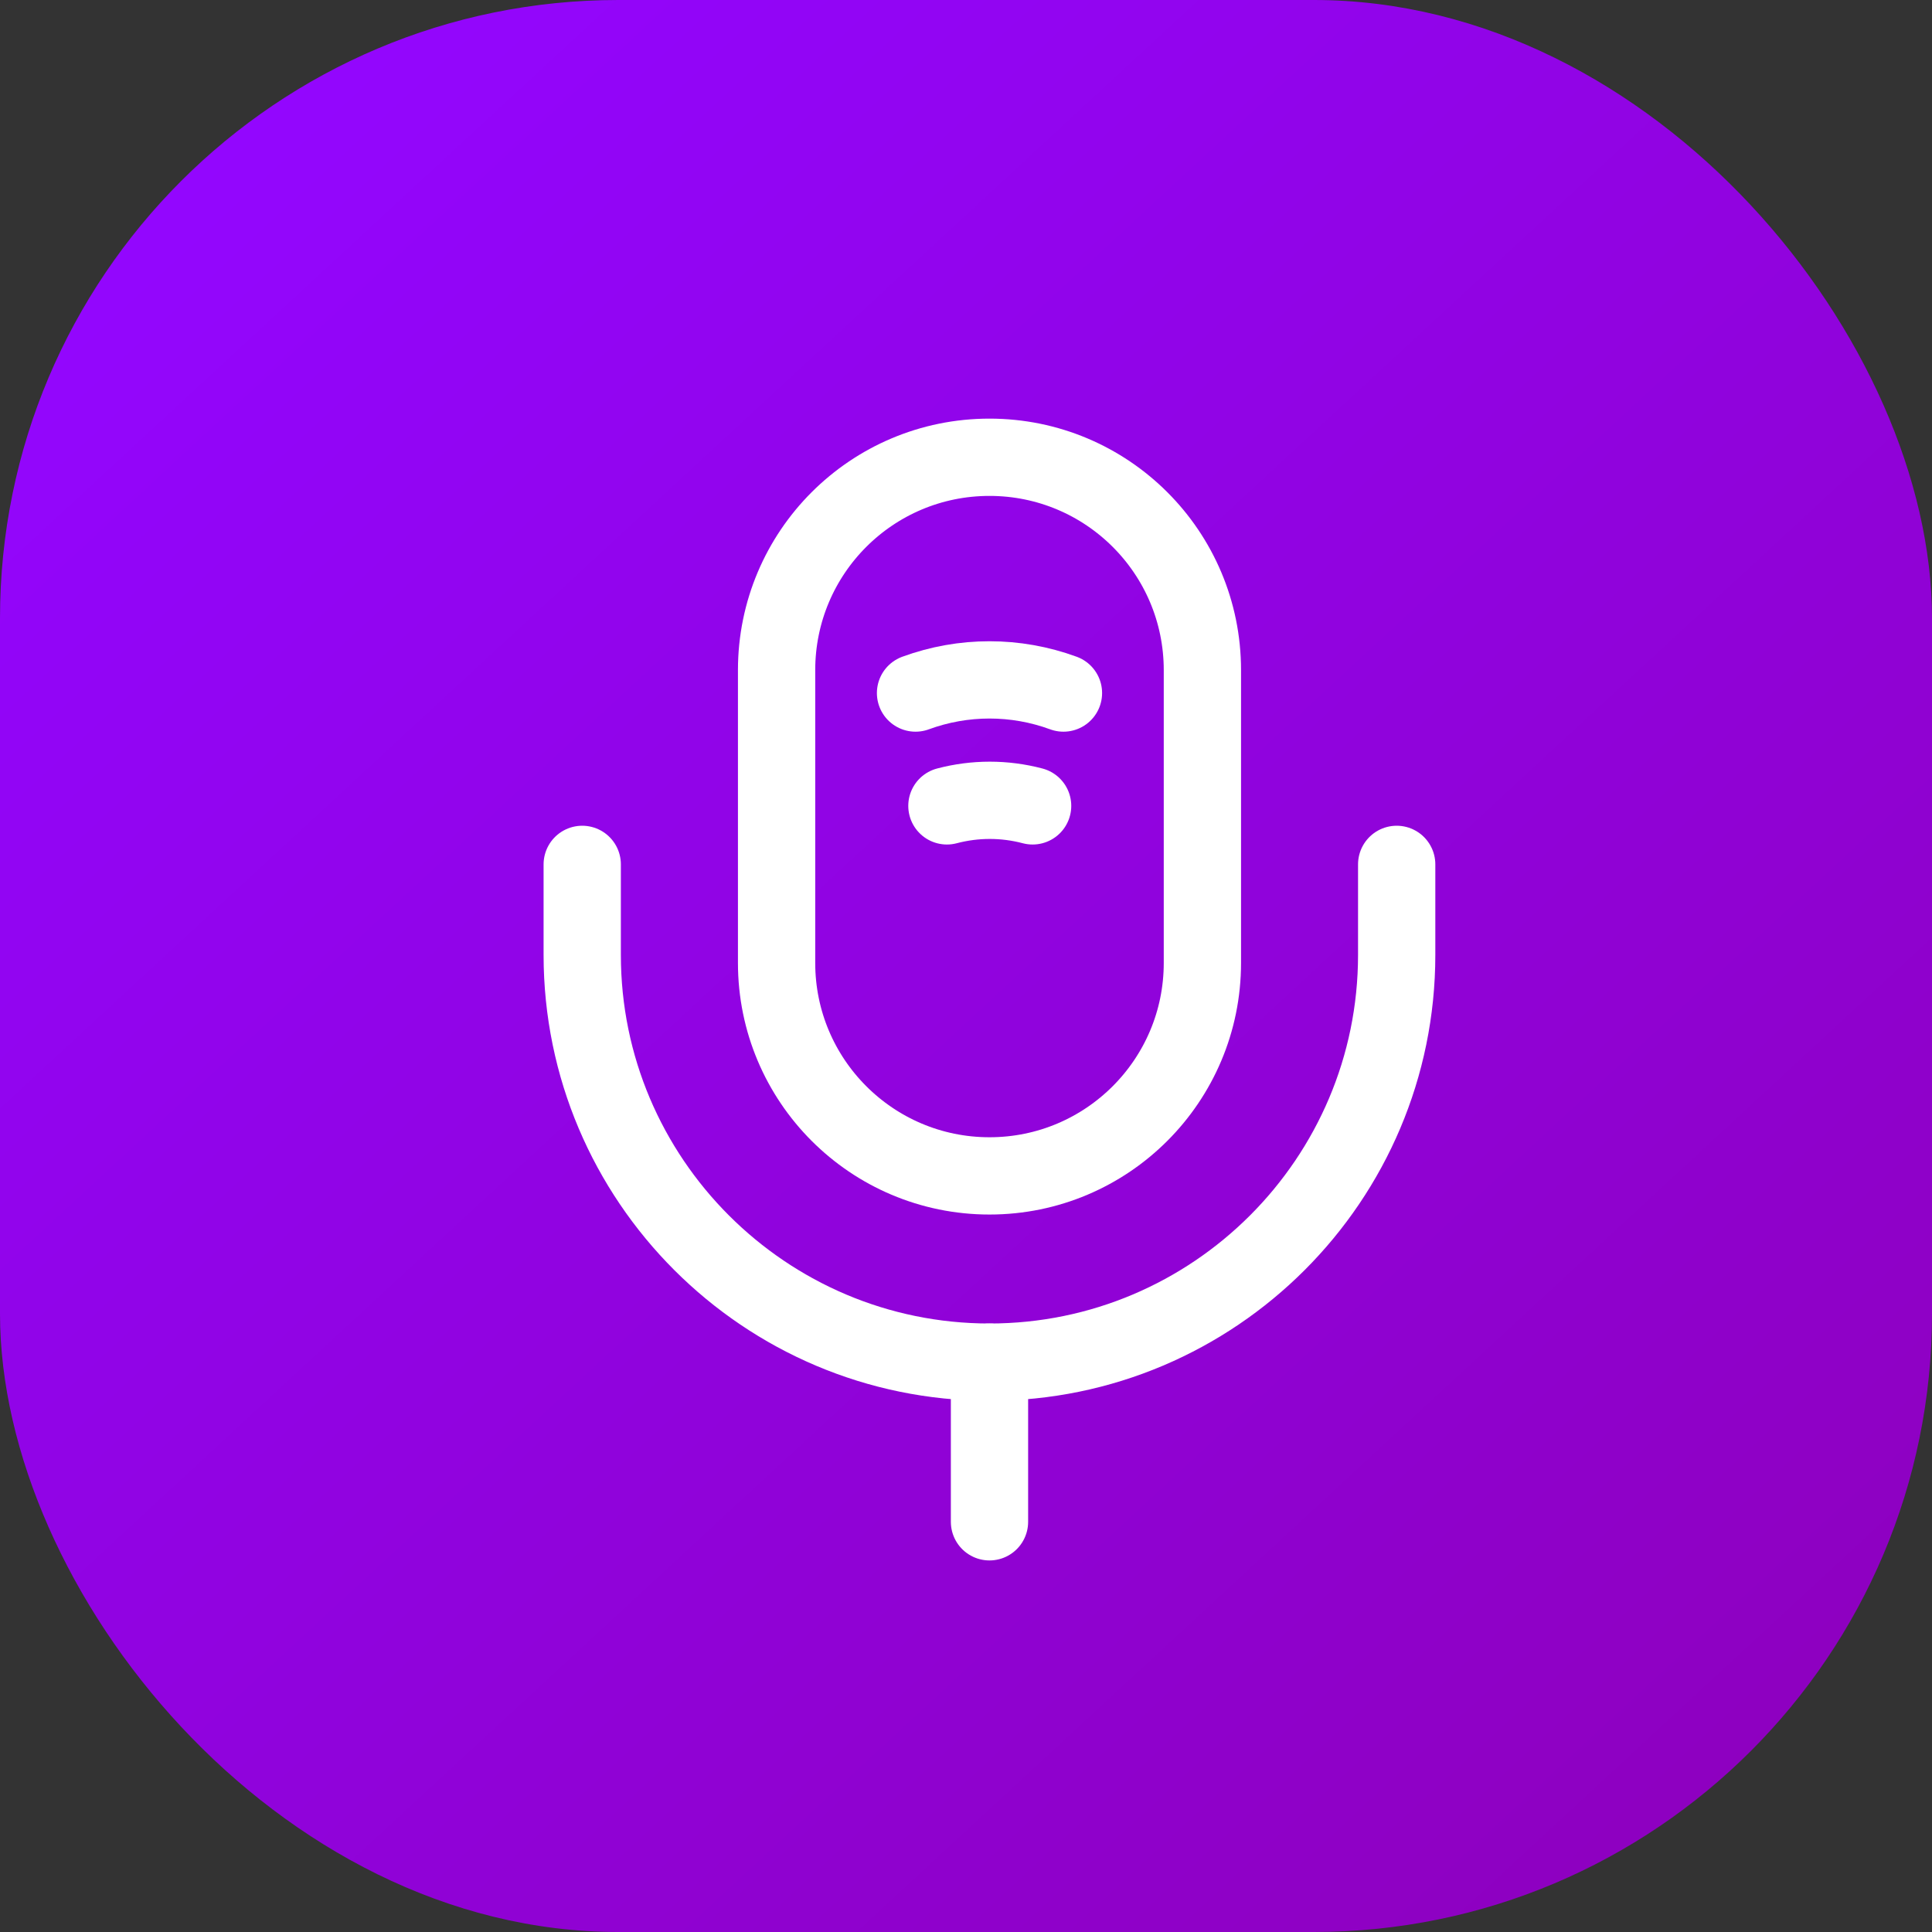 <svg width="25" height="25" viewBox="0 0 25 25" fill="none" xmlns="http://www.w3.org/2000/svg">
<rect x="0" y="0" width="25" height="25" fill="#333333" stroke="none"/>
<rect width="25" height="25" rx="8" fill="url(#paint0_linear_2676_20922)"/>
<path d="M12.804 15.216C14.326 15.216 15.559 13.982 15.559 12.46V8.672C15.559 7.149 14.326 5.917 12.804 5.917C11.282 5.917 10.049 7.149 10.049 8.672V12.46C10.049 13.982 11.282 15.216 12.804 15.216Z" stroke="white" stroke-linecap="round" stroke-linejoin="round"/>
<path d="M7.534 11.185V12.357C7.534 15.263 9.897 17.626 12.804 17.626C15.711 17.626 18.073 15.263 18.073 12.357V11.185" stroke="white" stroke-linecap="round" stroke-linejoin="round"/>
<path d="M11.847 8.968C12.466 8.741 13.142 8.741 13.761 8.968" stroke="white" stroke-linecap="round" stroke-linejoin="round"/>
<path d="M12.253 10.428C12.618 10.332 12.997 10.332 13.362 10.428" stroke="white" stroke-linecap="round" stroke-linejoin="round"/>
<path d="M12.804 17.626V19.692" stroke="white" stroke-linecap="round" stroke-linejoin="round"/>
<defs>
<linearGradient id="paint0_linear_2676_20922" x1="2.202" y1="1.863" x2="23.035" y2="24.39" gradientUnits="userSpaceOnUse">
<stop stop-color="#9306FF"/>
<stop offset="1" stop-color="#8E00BD"/>
</linearGradient>
</defs>
</svg>

